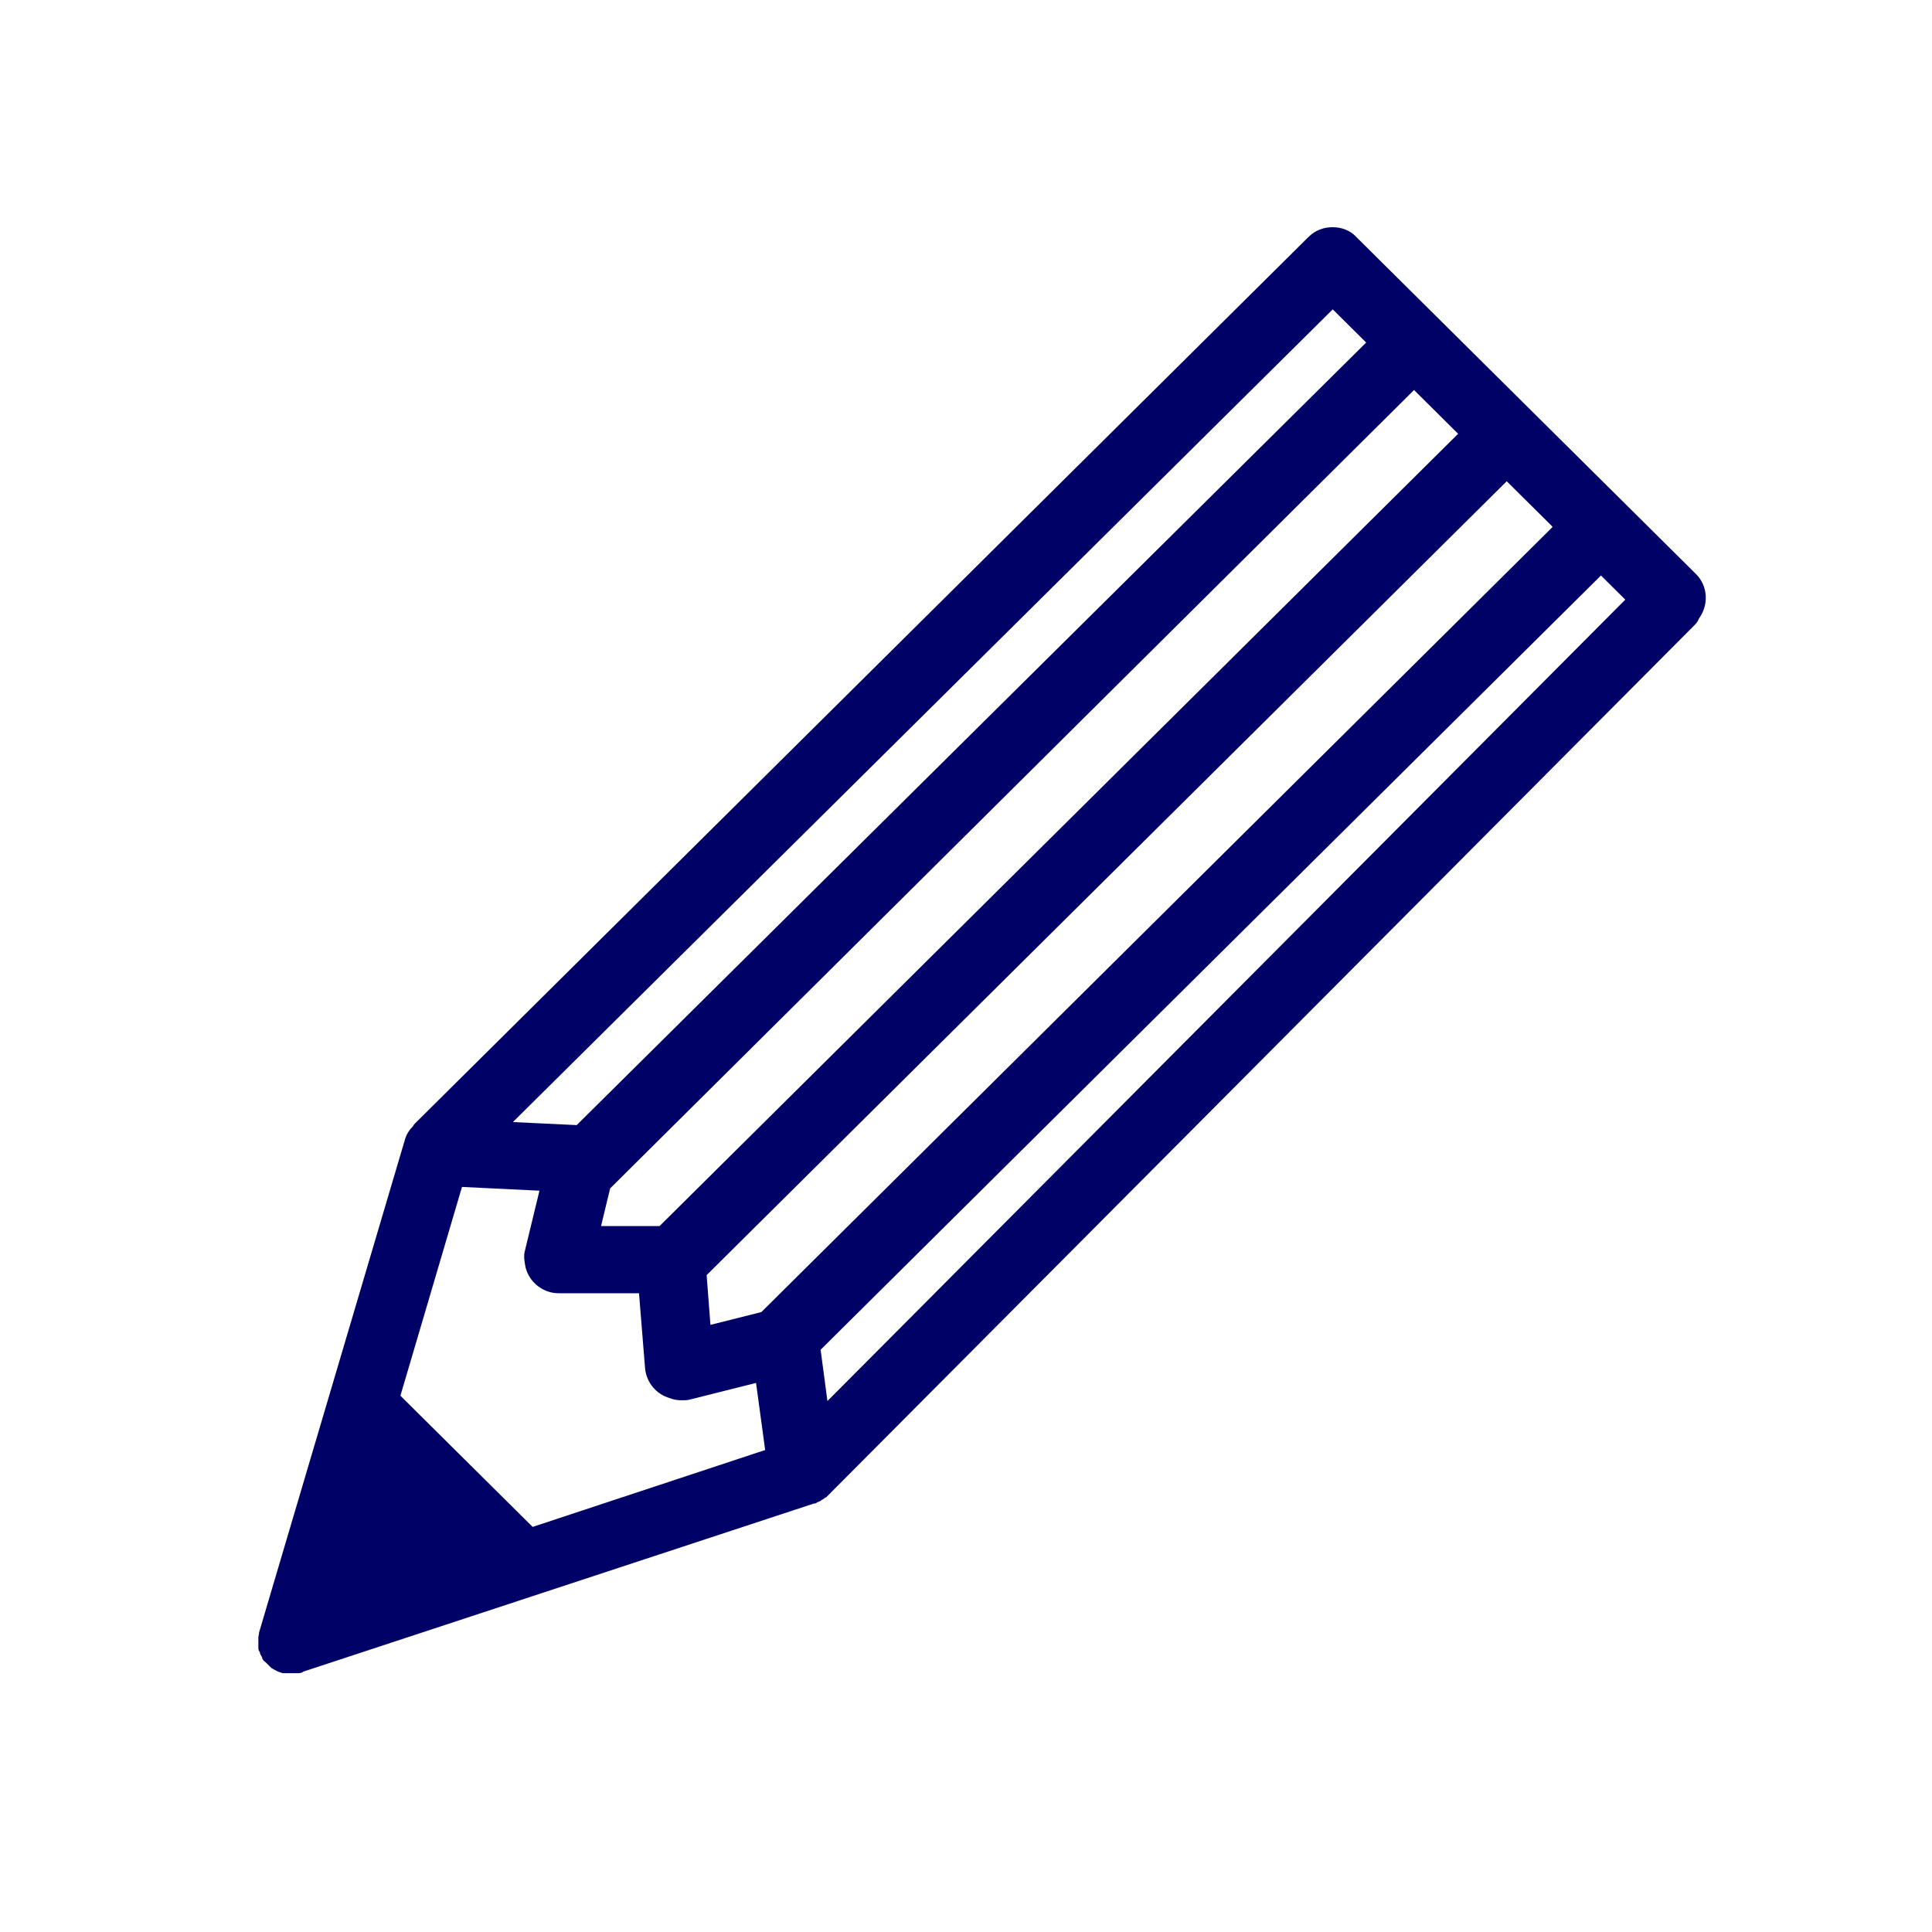 <svg width="40" height="40" viewBox="0 0 40 40" fill="none" xmlns="http://www.w3.org/2000/svg">
<path d="M35.128 11.899L31.683 8.481L28.081 4.907C27.955 4.766 27.766 4.704 27.593 4.704C27.404 4.704 27.231 4.766 27.09 4.907L8.589 23.263C8.589 23.263 8.558 23.294 8.558 23.309C8.479 23.387 8.416 23.481 8.385 23.59L5.364 33.798C5.364 33.83 5.349 33.877 5.349 33.908C5.349 33.908 5.349 33.923 5.349 33.939C5.349 33.955 5.349 33.986 5.349 34.002C5.349 34.033 5.349 34.048 5.349 34.08C5.349 34.08 5.349 34.08 5.349 34.095C5.349 34.142 5.349 34.173 5.38 34.204C5.38 34.251 5.412 34.282 5.427 34.314C5.427 34.314 5.427 34.314 5.427 34.329C5.443 34.361 5.459 34.392 5.49 34.407C5.49 34.407 5.506 34.423 5.522 34.438C5.537 34.454 5.569 34.485 5.585 34.501C5.585 34.501 5.6 34.517 5.616 34.532C5.648 34.548 5.663 34.563 5.695 34.579C5.695 34.579 5.71 34.579 5.726 34.595C5.758 34.61 5.805 34.626 5.852 34.641C5.868 34.641 5.883 34.641 5.899 34.641C5.899 34.641 5.931 34.641 5.946 34.641C5.978 34.641 6.009 34.641 6.041 34.641C6.041 34.641 6.057 34.641 6.072 34.641C6.104 34.641 6.135 34.641 6.167 34.641C6.198 34.641 6.245 34.641 6.277 34.61L16.848 31.13C16.848 31.13 16.848 31.13 16.864 31.13C16.88 31.13 16.911 31.114 16.927 31.098C16.927 31.098 16.959 31.098 16.959 31.083C16.959 31.083 16.959 31.083 16.974 31.083C16.99 31.083 17.006 31.051 17.021 31.051C17.021 31.051 17.053 31.036 17.069 31.02C17.069 31.02 17.069 31.02 17.084 31.005C17.084 31.005 17.084 31.005 17.1 31.005L35.081 12.945C35.128 12.898 35.16 12.852 35.176 12.805C35.38 12.524 35.364 12.134 35.113 11.884L35.128 11.899ZM11.028 31.613L8.29 28.897L9.565 24.574L11.169 24.652L10.87 25.885C10.839 25.994 10.855 26.088 10.87 26.181C10.918 26.509 11.216 26.775 11.563 26.775H13.23L13.356 28.335C13.387 28.632 13.592 28.866 13.859 28.944C13.938 28.976 14.017 28.991 14.111 28.991C14.206 28.991 14.221 28.991 14.284 28.976L15.653 28.632L15.842 30.021L11.028 31.613ZM27.593 6.405L28.285 7.092L11.94 23.294L10.619 23.231L27.593 6.405ZM30.189 8.981L13.655 25.385H12.444L12.632 24.605L29.276 8.075L30.189 8.981ZM32.139 10.916L15.763 27.165L14.709 27.43L14.63 26.4L31.195 9.964L32.139 10.9V10.916ZM17.131 29.007L16.99 27.945L33.146 11.915L33.65 12.415L17.131 29.007Z" fill="#000166"/>
</svg>
